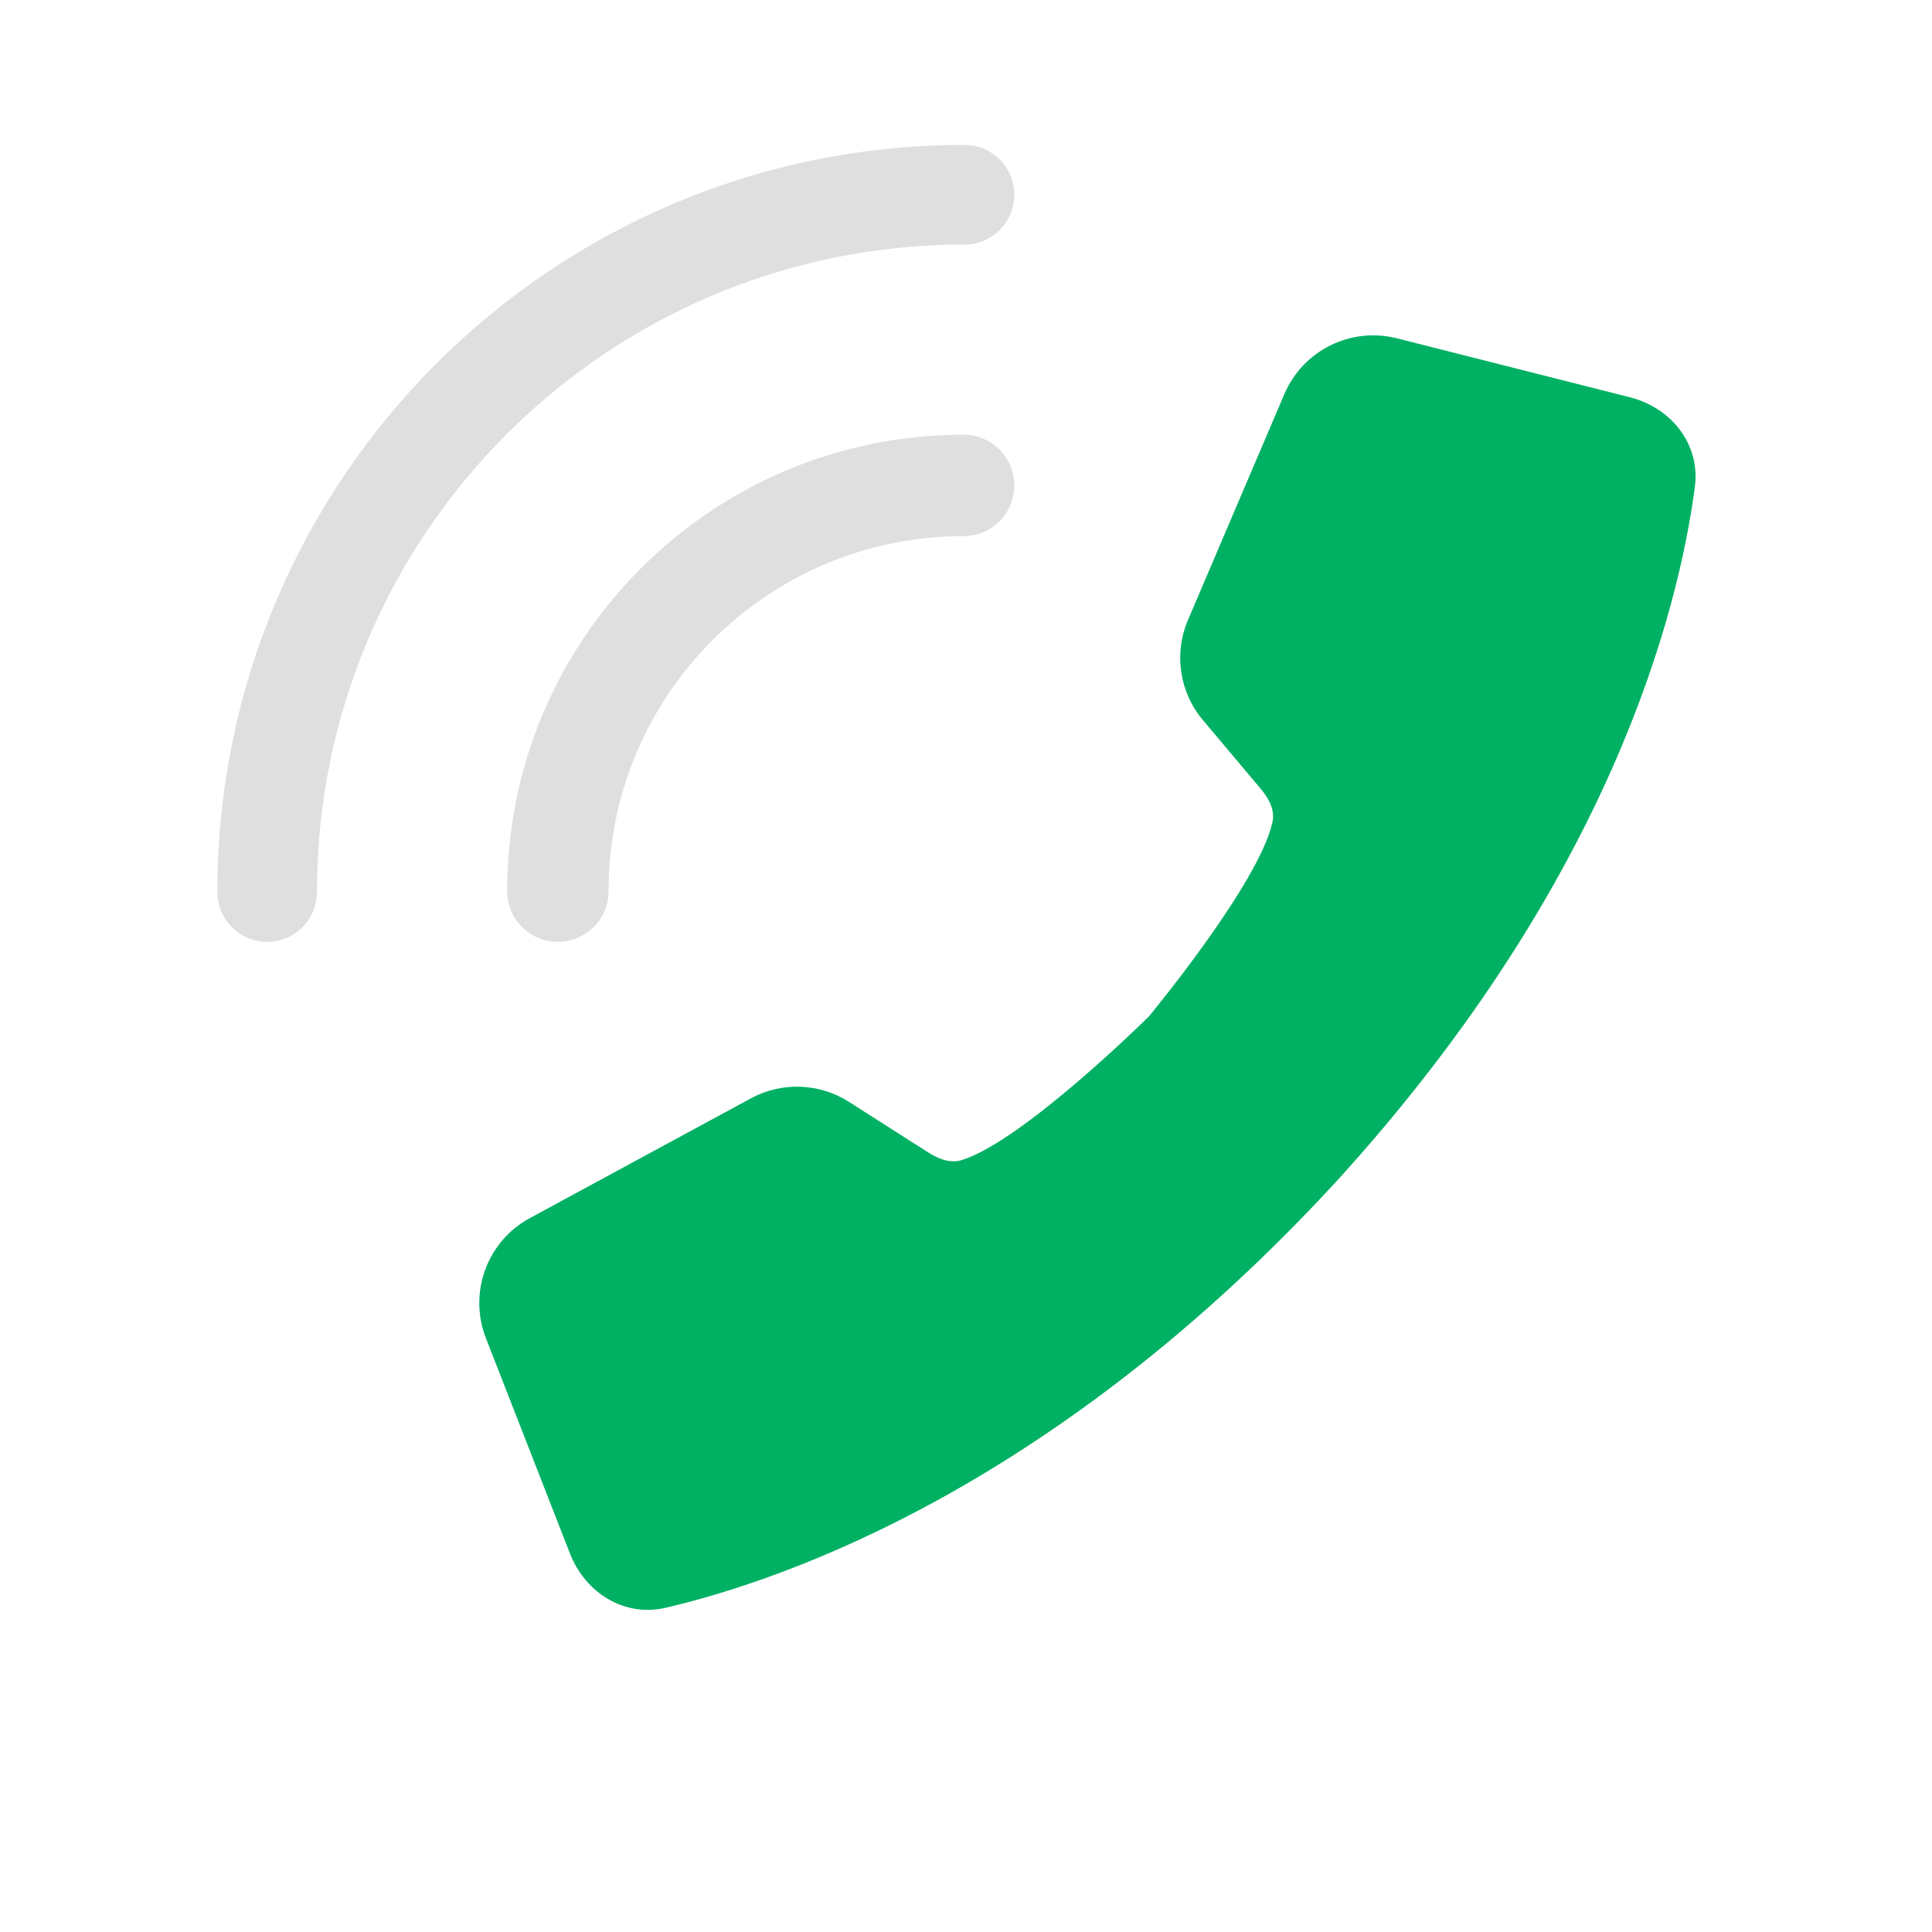<svg width="80" height="80" viewBox="0 0 80 80" fill="none" xmlns="http://www.w3.org/2000/svg">
<path d="M47.535 42.129C47.537 42.13 47.537 42.132 47.539 42.13C47.588 42.07 52.13 36.595 52.69 34.042C52.804 33.526 52.527 33.045 52.186 32.641L49.811 29.82C48.838 28.666 48.599 27.062 49.191 25.674L53.183 16.317C53.956 14.505 55.933 13.526 57.843 14.009L67.49 16.45C69.21 16.886 70.414 18.401 70.181 20.161C69.505 25.286 66.713 36.438 55.322 48.936C43.781 61.467 32.663 65.379 27.571 66.573C25.863 66.974 24.241 65.967 23.603 64.333L20.12 55.409C19.387 53.53 20.167 51.398 21.941 50.438L31.095 45.479C32.373 44.787 33.926 44.843 35.152 45.625L38.411 47.704C38.842 47.98 39.336 48.188 39.825 48.036C42.346 47.253 47.482 42.178 47.531 42.129C47.532 42.127 47.532 42.129 47.535 42.129Z" fill="#00B164"/>
<path fill-rule="evenodd" clip-rule="evenodd" d="M42 20.1C42 18.94 41.06 18 39.9 18C29.462 18 21 26.462 21 36.9C21 38.06 21.94 39 23.1 39C24.26 39 25.2 38.06 25.2 36.9C25.2 28.781 31.781 22.2 39.9 22.2C41.06 22.2 42 21.26 42 20.1Z" fill="#DFDFDF"/>
<path fill-rule="evenodd" clip-rule="evenodd" d="M42 8.062C42 6.923 41.077 6 39.938 6C22.851 6 9 19.851 9 36.938C9 38.077 9.923 39 11.062 39C12.202 39 13.125 38.077 13.125 36.938C13.125 22.129 25.129 10.125 39.938 10.125C41.077 10.125 42 9.202 42 8.062Z" fill="#DFDFDF"/>
</svg>
